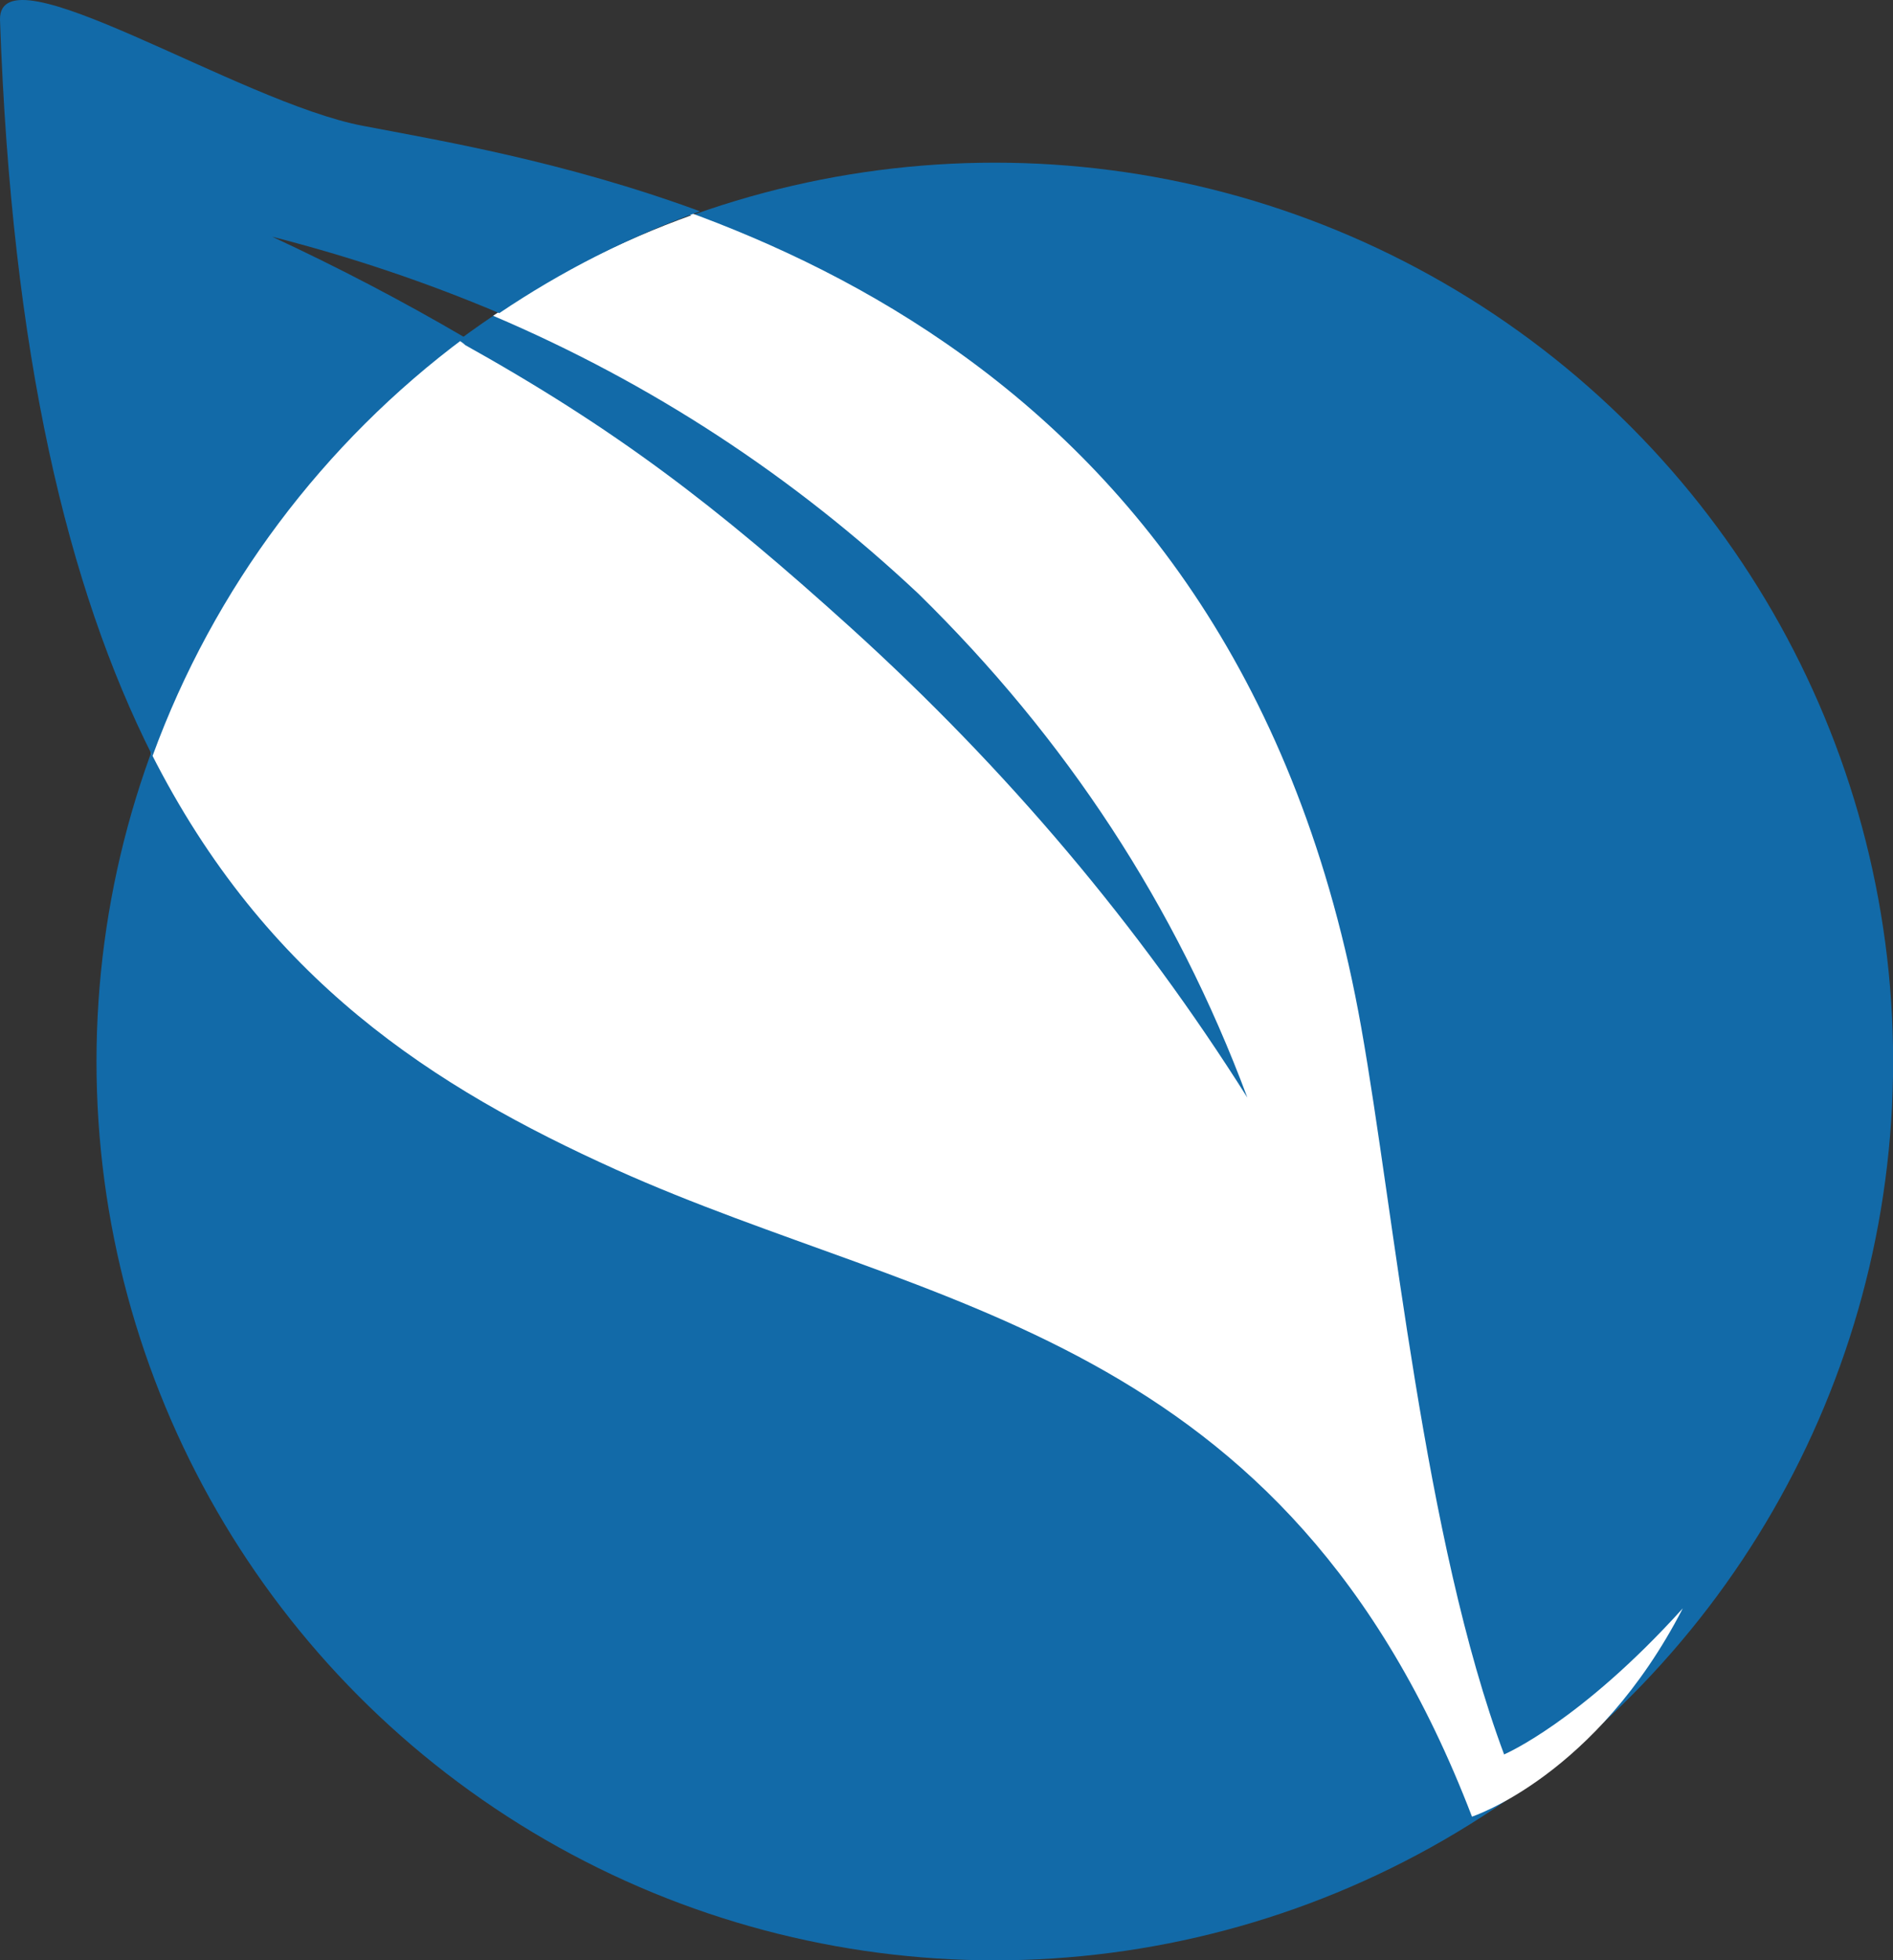 <?xml version="1.0" encoding="UTF-8"?><svg id="Layer_2" xmlns="http://www.w3.org/2000/svg" viewBox="0 0 150.67 155.93"><rect x="0" y="0" width="150.67" height="155.93" fill="#333333" stroke="none"/><g id="Layer_1-2"><circle cx="79.18" cy="84.44" r="71.5" style="fill:#126aa8; stroke-width:0px;"/><path d="m36.51,27.07s.03-.02.04-.03c-.5-.29-.31-.16-.04.03Z" style="fill:#fff; stroke-width:0px;"/><path d="m119.72,139.57c-6.4-17.15-8.72-42.88-11.37-57.81C98.56,26.5,54.84,15.35,33.92,11.27c5.76,1.12,13.03,2.91,21.1,5.86-5.62,2.02-10.91,4.71-15.77,7.99,0,0,0,0,0,0,12.6,5.36,23.88,12.75,33.87,22.13,11.72,11.49,20.46,24.77,26.16,40.06-8.6-13.64-19.12-26.11-31.59-37.4-10.69-9.66-18.63-15.77-31-22.65.64.36.17.04-.17-.2-11.07,8.25-19.68,19.63-24.5,32.83,9.15,18.12,22.55,26.62,36.99,33.14,25.04,11.27,53.3,12.79,68.15,51.48,0,0,9.9-3.23,16.78-16.57-8.17,9.04-14.2,11.61-14.2,11.61Z" style="fill:#fff; stroke-width:0px;"/><path d="m37,26.85c-4.97-2.91-10.08-5.58-15.34-8.02,6.3,1.61,12.32,3.64,18.08,6.08,4.93-3.32,10.29-6.06,15.98-8.1-10.89-4-20.79-5.64-26.83-6.8C19.03,8.16-.1-4.33,0,1.57c.93,26.68,5.4,45.21,12.14,58.57,4.89-13.39,13.62-24.93,24.86-33.29Z" style="fill:#126aa8; fill-rule:evenodd; stroke-width:0px;"/></g></svg>